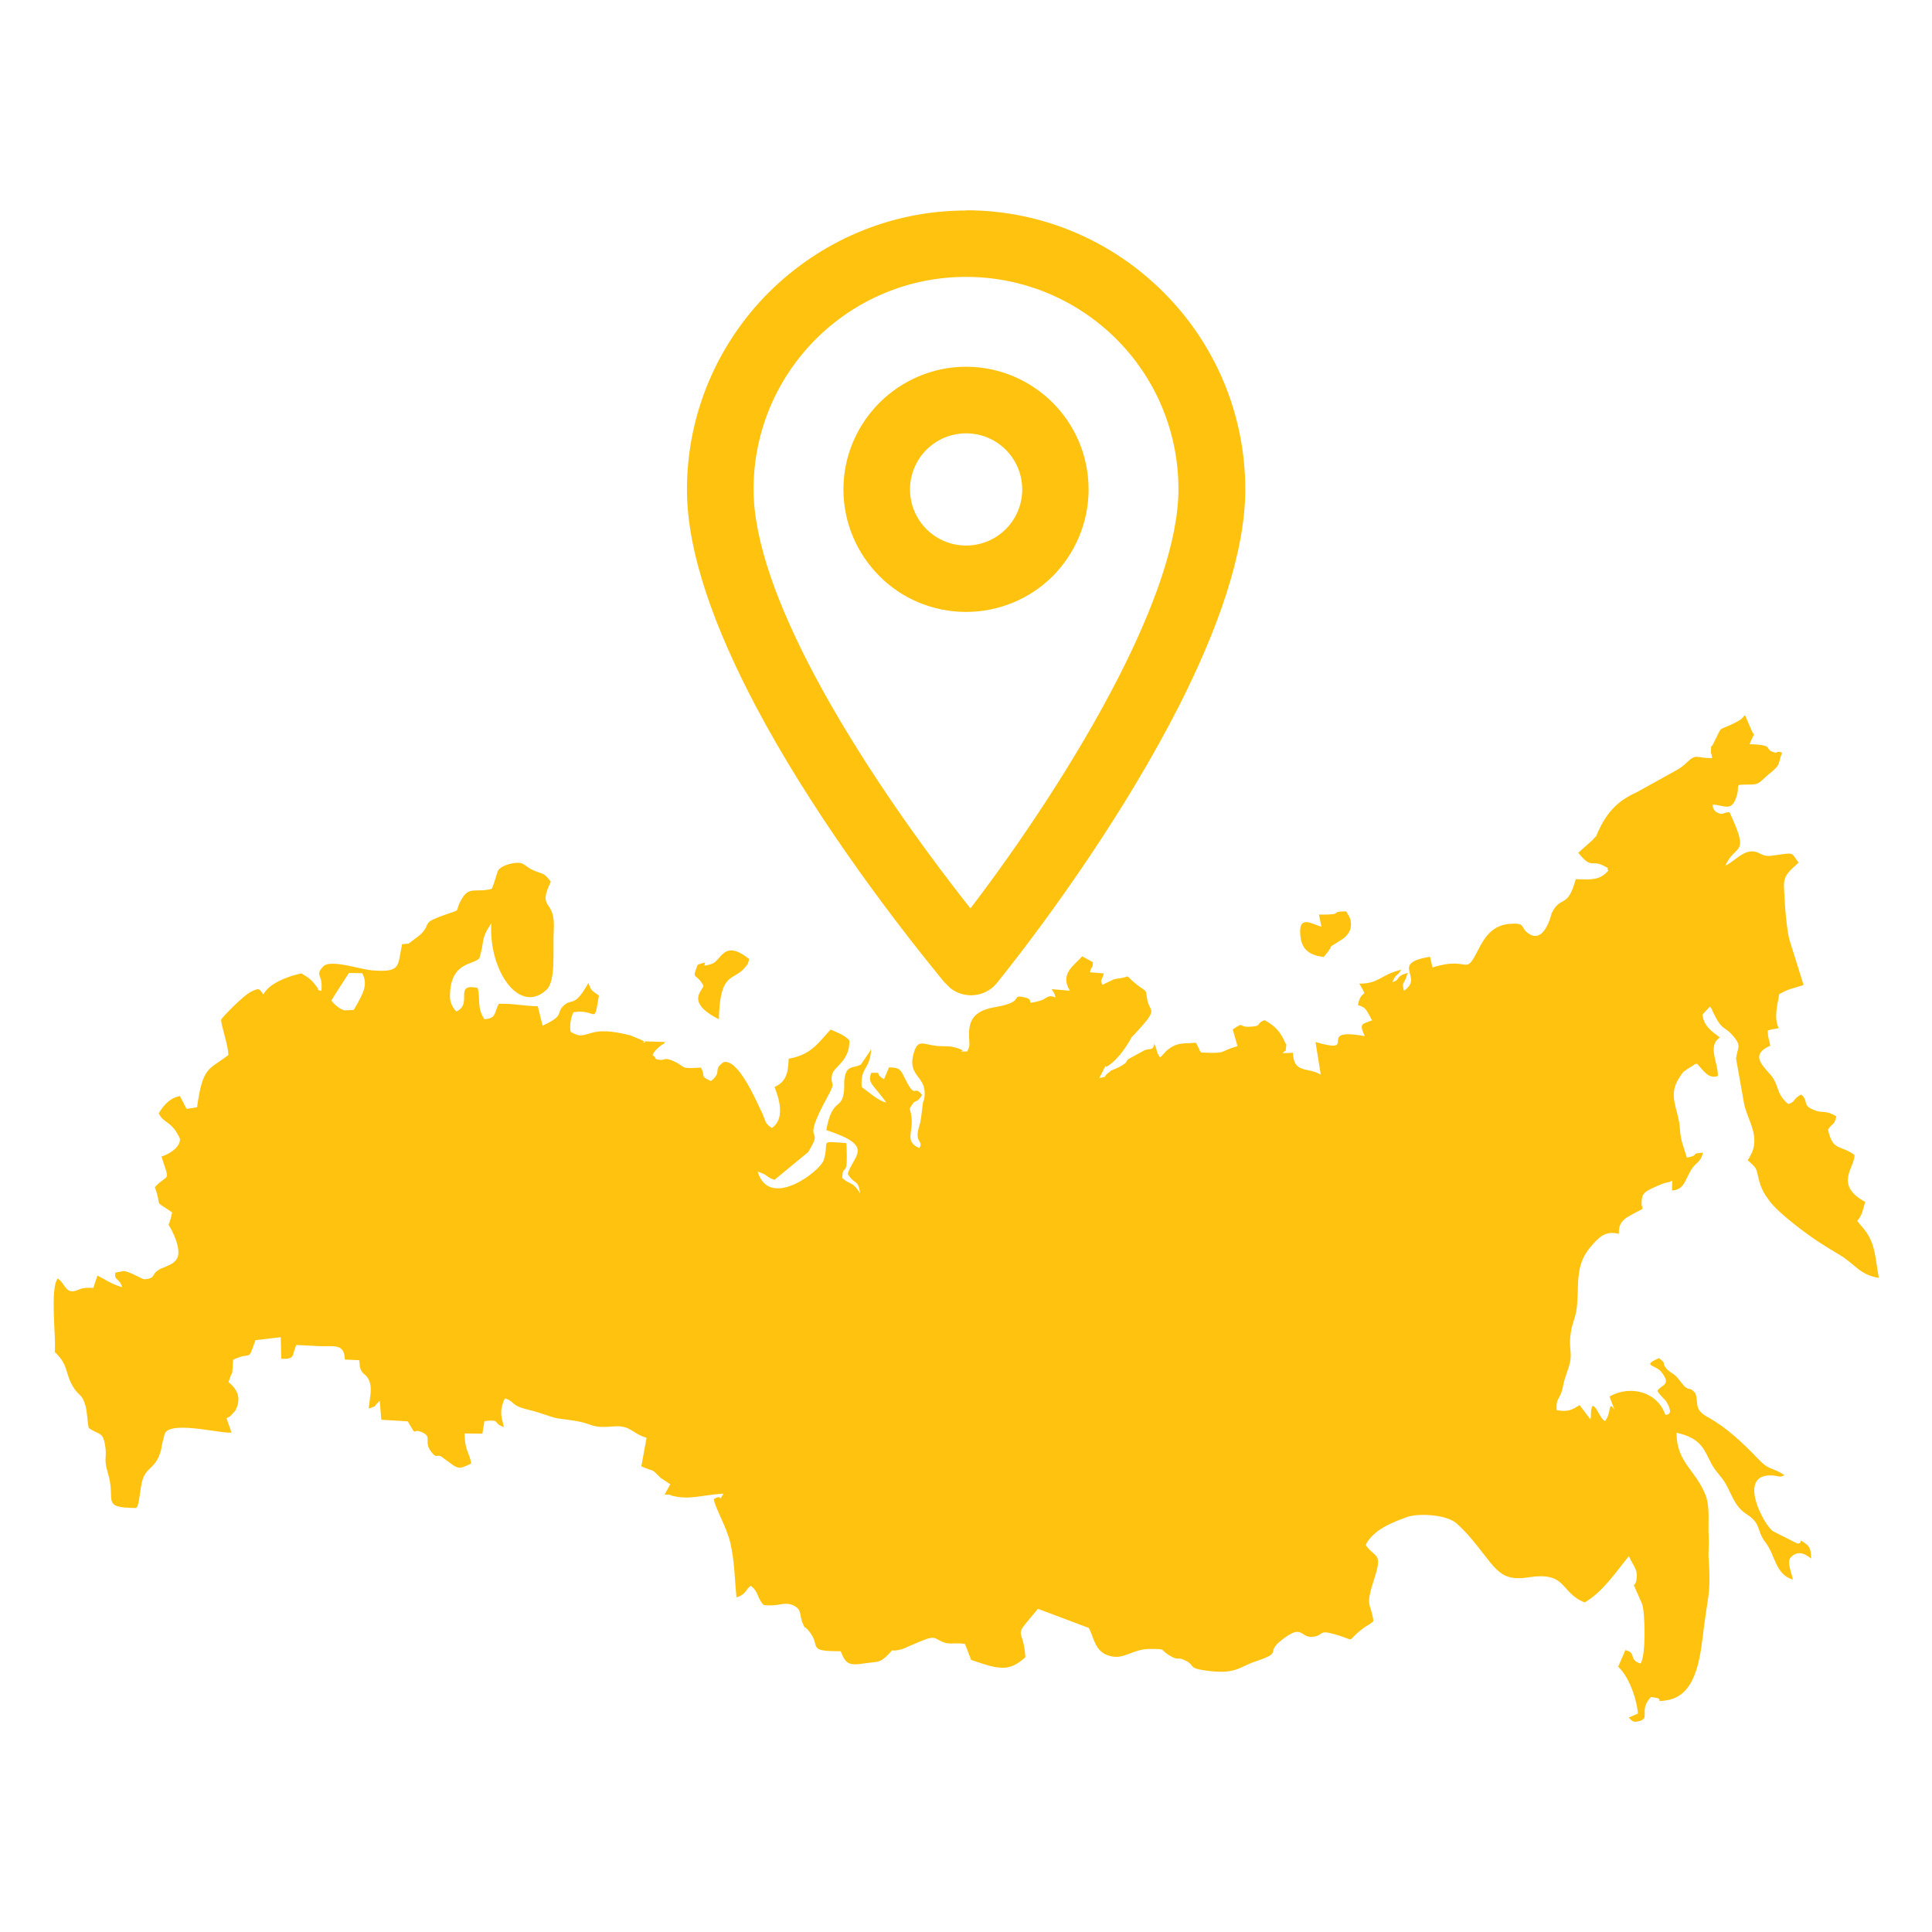 <?xml version="1.0" encoding="UTF-8"?>
<!DOCTYPE svg PUBLIC "-//W3C//DTD SVG 1.1//EN" "http://www.w3.org/Graphics/SVG/1.1/DTD/svg11.dtd">
<!-- Creator: CorelDRAW 2020 (64-Bit) -->
<svg xmlns="http://www.w3.org/2000/svg" xml:space="preserve" width="4.233mm" height="4.233mm" version="1.1" style="shape-rendering:geometricPrecision; text-rendering:geometricPrecision; image-rendering:optimizeQuality; fill-rule:evenodd; clip-rule:evenodd"
viewBox="0 0 84.71 84.71"
 xmlns:xlink="http://www.w3.org/1999/xlink"
 xmlns:xodm="http://www.corel.com/coreldraw/odm/2003">
 <defs>
  <style type="text/css">
   <![CDATA[
    .fil0 {fill:none}
    .fil1 {fill:#FFC20E}
    .fil2 {fill:#FFC20E;fill-rule:nonzero}
   ]]>
  </style>
 </defs>
 <g id="Слой_x0020_1">
  <rect class="fil0" x="-0" y="-0" width="84.71" height="84.71"/>
  <g id="_1093743584">
   <path class="fil1" d="M14.52 43.88c0.22,-0.35 0.65,-1.03 0.78,-1.22l0.58 0.01c0.24,0.45 0.12,0.79 -0.37,1.61 -0.04,0 -0.38,0.02 -0.4,0.02 -0.23,-0.04 -0.53,-0.35 -0.53,-0.37 -0.01,-0.04 -0.05,-0.04 -0.07,-0.05zm43.31 -3.78l0.11 0.53c-0.41,-0.1 -1.04,-0.58 -0.92,0.44 0.07,0.59 0.43,0.82 1.02,0.89 0.65,-0.76 -0.09,-0.19 0.83,-0.79 0.19,-0.13 0.34,-0.33 0.36,-0.55 0.04,-0.31 -0.11,-0.5 -0.21,-0.66 -0.81,-0 0.03,0.16 -1.2,0.14zm-26.31 4.59c0.04,-2.14 0.66,-1.65 1.16,-2.29 0.15,-0.19 0.08,-0.06 0.17,-0.35 -1.13,-0.9 -1.21,0.07 -1.64,0.21 -0.74,0.25 0.12,-0.24 -0.62,0.04 -0.27,0.71 -0.09,0.31 0.25,0.91 0.03,0.19 -0.86,0.7 0.68,1.48zm16.96 2.1c0.42,-0.21 0.81,-0.75 1.04,-1.14 0.17,-0.28 0.01,-0.08 0.24,-0.32 1.12,-1.2 0.62,-0.89 0.53,-1.57 -0.06,-0.45 0,-0.21 -0.58,-0.7l-0.11 -0.1c-0.19,-0.17 0.03,-0.01 -0.17,-0.15 -0.24,0.1 -0.45,0.08 -0.62,0.14l-0.47 0.23c-0.12,-0.25 -0.04,-0.13 0.06,-0.5l-0.61 -0.05c0.07,-0.34 0.11,-0.06 0.13,-0.44l-0.47 -0.26c-0.34,0.4 -1,0.75 -0.54,1.51l-0.8 -0.07c0.12,0.21 0.12,0.14 0.17,0.37 -0.34,-0.17 -0.4,0.07 -0.68,0.14 -0.8,0.21 -0.13,-0.03 -0.68,-0.15 -0.67,-0.14 0.09,0.19 -1.25,0.42 -0.81,0.14 -1.19,0.44 -1.18,1.2 0,0.46 0.07,0.45 -0.08,0.75 -0.7,0.02 0.05,0.03 -0.31,-0.1 -0.03,-0.01 -0.05,-0.02 -0.08,-0.03 -0.43,-0.14 -0.48,-0.07 -0.92,-0.11 -0.59,-0.05 -0.84,-0.32 -1.02,0.26 -0.37,1.17 0.66,1 0.43,2.12 -0.08,0.06 -0.08,0.76 -0.2,1.12 -0.25,0.78 0.21,0.63 -0,0.98 -0.71,-0.31 -0.2,-0.73 -0.37,-1.52 -0.06,-0.27 -0.09,-0.14 0.03,-0.35 0.19,-0.32 0.19,-0.03 0.46,-0.46 -0.37,-0.48 -0.27,0.22 -0.71,-0.64 -0.22,-0.42 -0.21,-0.57 -0.74,-0.57l-0.22 0.52c-0.54,-0.33 0.07,-0.28 -0.56,-0.28 -0.18,0.46 0.09,0.5 0.66,1.3 -0.34,-0.06 -0.77,-0.46 -1.08,-0.68 -0.06,-0.9 0.35,-0.71 0.42,-1.65l-0.45 0.66c-0.29,0.18 -0.59,0.02 -0.7,0.5l-0.03 0.18c-0.01,0.06 -0,0.36 -0.01,0.44 -0.08,0.94 -0.51,0.27 -0.78,1.76 2.16,0.71 1.2,1.08 0.94,1.92 0.3,0.5 0.46,0.21 0.54,0.85 -0.35,-0.55 -0.4,-0.33 -0.78,-0.67 0.02,-0.75 0.27,0.19 0.18,-1.53 -1.26,-0.08 -0.72,-0.14 -0.99,0.74 -0.15,0.49 -2.39,2.21 -2.9,0.51 0.52,0.17 0.32,0.22 0.74,0.36l1.48 -1.22c0.01,-0.02 0.03,-0.05 0.04,-0.07 0.7,-1.16 -0.46,-0.05 0.83,-2.4 0.37,-0.67 0.08,-0.41 0.17,-0.91 0.07,-0.37 0.79,-0.59 0.76,-1.52 -0.25,-0.25 -0.5,-0.32 -0.82,-0.47 -0.55,0.59 -0.85,1.11 -1.84,1.28 -0.02,0.68 -0.14,1.02 -0.62,1.24 0.59,1.46 -0.08,1.74 -0.11,1.8 -0.36,-0.22 -0.25,-0.32 -0.51,-0.82 -0.18,-0.36 -0.97,-2.23 -1.61,-2.07 -0.51,0.34 -0.03,0.42 -0.56,0.83 -0.52,-0.24 -0.21,-0.19 -0.44,-0.59 -1.01,0.06 -0.6,-0.02 -1.21,-0.29 -0.38,-0.17 -0.38,-0.03 -0.59,-0.05 -0.31,-0.04 -0.07,-0.04 -0.32,-0.21 0.11,-0.19 0.08,-0.16 0.25,-0.32 0.03,-0.03 0.15,-0.12 0.19,-0.15 0.02,-0.01 0.06,-0.01 0.07,-0.05 0.01,-0.04 0.05,-0.03 0.07,-0.05l-0.87 -0.03c-0.34,0.01 0.22,0.14 -0.19,-0.06l-0.48 -0.2c-0.56,-0.14 -1.17,-0.26 -1.68,-0.12 -0.5,0.14 -0.54,0.19 -0.95,-0.04 -0.05,-0.24 0,-0.65 0.13,-0.86 1.05,-0.16 0.88,0.64 1.11,-0.73 -0.33,-0.24 -0.33,-0.19 -0.46,-0.55l-0.09 0.15c-0.53,0.9 -0.64,0.53 -0.97,0.82 -0.41,0.36 0.08,0.43 -0.95,0.9l-0.21 -0.85c-0.73,-0.02 -1.01,-0.12 -1.71,-0.11 -0.22,0.42 -0.09,0.63 -0.63,0.68 -0.35,-0.52 -0.16,-0.92 -0.3,-1.37 -0.02,-0.01 -0.06,-0.02 -0.07,-0.02 -0.97,-0.16 -0.13,0.72 -0.86,1.05 -0.17,-0.17 -0.28,-0.41 -0.28,-0.65 -0.01,-1.56 1.06,-1.38 1.29,-1.69 0.25,-0.82 0.03,-0.78 0.52,-1.53 -0.12,2.07 1.23,4.03 2.42,2.92 0.43,-0.4 0.27,-1.8 0.32,-2.61 0.08,-1.31 -0.59,-0.92 -0.27,-1.81l0.14 -0.32c-0.3,-0.4 -0.3,-0.31 -0.74,-0.49 -0.38,-0.16 -0.4,-0.34 -0.7,-0.34 -0.28,0 -0.71,0.12 -0.86,0.32 -0.05,0.06 -0.18,0.61 -0.29,0.82 -0.65,0.18 -0.97,-0.11 -1.28,0.39 -0.44,0.71 0.08,0.45 -0.8,0.76 -0.94,0.33 -0.64,0.36 -0.89,0.68 -0.13,0.17 -0.1,0.11 -0.22,0.23l-0.45 0.34c-0.02,0.01 -0.24,0.02 -0.29,0.03 -0.21,0.96 -0.01,1.26 -1.37,1.14 -0.49,-0.05 -1.73,-0.47 -2.06,-0.19 -0.44,0.44 -0.02,0.34 -0.11,1.1 -0.3,-0.1 -0,0.04 -0.26,-0.26l-0.15 -0.18c-0.14,-0.14 -0.3,-0.23 -0.46,-0.33 -0.03,-0 -1.34,0.27 -1.67,0.92 -0.2,-0.24 -0.15,-0.31 -0.54,-0.12 -0.35,0.17 -1.3,1.16 -1.31,1.22 -0.04,0.17 0.33,1.19 0.31,1.56 -0.85,0.66 -1.12,0.47 -1.37,2.29l-0.46 0.07 -0.29 -0.56c-0.4,0.06 -0.72,0.38 -0.93,0.76 0.23,0.46 0.57,0.31 0.93,1.11 0.02,0.4 -0.52,0.69 -0.81,0.78 0.39,1.2 0.31,0.7 -0.29,1.34 0.35,0.98 -0.12,0.5 0.76,1.11 -0.19,0.88 -0.25,0.23 0.09,1.02 0.1,0.23 0.24,0.66 0.16,0.91 -0.11,0.32 -0.42,0.39 -0.71,0.52 -0.53,0.24 -0.19,0.44 -0.76,0.48 -0.08,0.01 -0.65,-0.35 -0.92,-0.36l-0.35 0.07c-0.07,0.35 0.16,0.21 0.3,0.64 -0.53,-0.16 -0.71,-0.33 -1.09,-0.51l-0.18 0.54c-0.61,-0.05 -0.65,0.14 -0.92,0.15 -0.3,0.01 -0.4,-0.44 -0.64,-0.56 -0.35,0.42 -0.06,2.63 -0.13,3.22 0.66,0.62 0.41,0.94 0.86,1.61 0.22,0.32 0.35,0.26 0.48,0.72 0.09,0.3 0.08,0.66 0.15,1 0.43,0.31 0.6,0.14 0.71,0.71 0.11,0.59 -0.07,0.61 0.12,1.23 0.4,1.26 -0.35,1.55 1.25,1.57 0.09,-0.14 0.02,0.05 0.11,-0.26l0.1 -0.66c0.13,-0.9 0.55,-0.7 0.82,-1.43 0.1,-0.29 0.06,-0.23 0.11,-0.47l0.09 -0.35c0.07,-0.74 2.5,-0.07 2.95,-0.14l-0.22 -0.63c0.03,-0.01 0.07,-0.03 0.08,-0.04 0.02,-0.01 0.06,-0.03 0.08,-0.04l0.23 -0.25c0.29,-0.57 0.07,-0.95 -0.3,-1.25 0.23,-0.75 0.13,-0 0.2,-0.98 0.86,-0.41 0.62,0.16 0.98,-0.86l1.11 -0.13 0.02 0.95c0.63,0.01 0.45,-0.12 0.66,-0.61l0.96 0.05c0.66,0.04 1.15,-0.16 1.17,0.59l0.63 0.03c0.01,0.06 0.03,0.27 0.03,0.3 0.1,0.37 0.26,0.25 0.41,0.6 0.15,0.36 0,0.83 -0.02,1.22 0.44,-0.17 0.11,0.01 0.48,-0.34l0.07 0.83 1.16 0.07c0.45,0.78 0.14,0.26 0.63,0.48 0.46,0.21 0.06,0.4 0.38,0.83 0.26,0.35 0.22,0.13 0.44,0.22l0.4 0.29c0.41,0.33 0.5,0.22 0.93,0.03 -0.07,-0.49 -0.28,-0.53 -0.29,-1.32l0.78 0.01 0.09 -0.55c0.75,-0.09 0.34,0.09 0.85,0.26 -0.06,-0.33 -0.18,-0.54 -0.07,-0.94 0.06,-0.21 0.04,-0.18 0.13,-0.32 0.4,0.15 0.26,0.24 0.67,0.4 0.21,0.08 0.51,0.13 0.78,0.22 1.07,0.36 0.66,0.21 1.63,0.37 0.86,0.14 0.6,0.33 1.72,0.24 0.7,-0.05 0.77,0.32 1.4,0.5l-0.23 1.25c0.66,0.3 0.35,0.02 0.85,0.51l0.42 0.28 -0.25 0.45c0.35,-0 0.19,0.02 0.36,0.06 0.79,0.18 1.23,-0.04 2.22,-0.1 -0.26,0.46 -0,-0.03 -0.42,0.24 0.03,0.34 0.56,1.22 0.72,1.91 0.19,0.83 0.19,1.56 0.27,2.4 0.44,-0.14 0.39,-0.35 0.63,-0.51 0.36,0.28 0.25,0.5 0.56,0.84 0.65,0.09 0.86,-0.15 1.26,0 0.46,0.18 0.28,0.46 0.48,0.86 0.16,0.33 -0.05,-0.05 0.21,0.24 0.64,0.73 -0.15,0.93 1.43,0.93 0.19,0.47 0.3,0.64 0.91,0.55 0.73,-0.11 0.79,-0.01 1.19,-0.42 0.29,-0.3 -0.01,-0.1 0.41,-0.18 0.3,-0.06 0.24,-0.07 0.53,-0.19 1.19,-0.52 0.96,-0.36 1.45,-0.16 0.29,0.12 0.53,0.01 0.96,0.08l0.27 0.7c1.27,0.44 1.67,0.52 2.38,-0.12 -0.1,-1.45 -0.63,-0.71 0.55,-2.12l2.23 0.84c0.24,0.44 0.25,1.05 0.93,1.23 0.63,0.17 0.97,-0.31 1.75,-0.31 0.75,-0 0.42,0.01 0.83,0.27 0.47,0.29 0.33,0.03 0.75,0.25 0.38,0.19 0.11,0.31 0.75,0.41 1.45,0.22 1.53,-0.13 2.32,-0.39 1.24,-0.42 0.35,-0.34 1.16,-0.96 0.94,-0.72 0.75,-0.02 1.38,-0.12 0.43,-0.06 0.19,-0.31 0.89,-0.11 1.07,0.3 0.43,0.38 1.26,-0.25 0.24,-0.18 0.24,-0.12 0.46,-0.32 -0.11,-0.85 -0.39,-0.56 0.04,-1.87 0.38,-1.17 0.03,-0.87 -0.38,-1.47 0.33,-0.67 1.17,-0.99 1.8,-1.22 0.44,-0.17 1.7,-0.14 2.18,0.27 0.17,0.15 0.38,0.37 0.5,0.5 1.2,1.36 1.28,2.09 2.66,1.87 1.7,-0.27 1.37,0.67 2.46,1.1 0.79,-0.45 1.39,-1.36 1.94,-2.03 0.23,0.51 0.42,0.6 0.32,1.09 -0.07,0.33 -0.2,-0.04 0.02,0.46l0.24 0.55c0.13,0.37 0.18,2.25 -0.07,2.61 -0.56,-0.18 -0.14,-0.47 -0.67,-0.59 -0.13,0.33 -0.23,0.54 -0.31,0.73 0.4,0.36 0.78,1.22 0.87,2.05l-0.41 0.18c0.11,0.09 0.16,0.22 0.39,0.17 0.63,-0.12 0.01,-0.43 0.58,-1.07 0.75,0.06 0.02,0.25 0.7,0.14 1.42,-0.22 1.49,-2.2 1.65,-3.36 0.18,-1.32 0.28,-1.45 0.19,-2.8 -0.03,-0.39 0.02,-0.58 -0,-1 -0.04,-0.64 0.07,-1.29 -0.14,-1.84 -0.45,-1.13 -1.27,-1.42 -1.27,-2.73 1.1,0.24 1.21,0.76 1.53,1.36 0.2,0.37 0.4,0.51 0.6,0.84 0.17,0.28 0.29,0.62 0.5,0.94 0.29,0.42 0.53,0.43 0.76,0.69 0.26,0.28 0.2,0.58 0.49,0.95 0.47,0.6 0.43,1.42 1.22,1.66 -0.05,-0.3 -0.29,-0.78 -0.08,-0.99 0.35,-0.35 0.71,-0.07 0.88,0.07 -0.01,-0.3 -0.02,-0.5 -0.23,-0.65 -0.4,-0.29 -0.08,-0.02 -0.37,-0.01l-1.07 -0.54c-0.4,-0.27 -1.57,-2.46 -0.11,-2.45 0.35,0 0.38,0.12 0.61,-0.01 -0.59,-0.39 -0.65,-0.17 -1.19,-0.75 -0.6,-0.63 -1.35,-1.34 -2.13,-1.77 -0.67,-0.36 -0.43,-0.58 -0.58,-1.07 -0.3,-0.33 -0.21,-0.07 -0.49,-0.31l-0.35 -0.43c-0.18,-0.16 -0.3,-0.19 -0.43,-0.34 -0.27,-0.33 0.06,-0.16 -0.33,-0.46 -0.79,0.34 -0.16,0.29 0.09,0.59 0.5,0.62 -0.01,0.56 -0.16,0.85 0.14,0.23 0.34,0.37 0.4,0.48 0.36,0.61 -0.03,0.55 -0.05,0.57 -0.34,-1.01 -1.52,-1.33 -2.45,-0.81l0.21 0.56c-0.21,-0.18 0.01,-0.17 -0.18,-0.11 -0.08,0.34 -0.06,0.38 -0.22,0.63 -0.21,-0.07 -0.36,-0.64 -0.55,-0.67 -0.12,0.2 -0.04,0.45 -0.1,0.59l-0.47 -0.62c-0.33,0.2 -0.49,0.31 -1.01,0.22 -0.03,-0.6 0.16,-0.42 0.28,-1.04 0.09,-0.49 0.24,-0.69 0.32,-1.12 0.07,-0.4 -0.07,-0.62 0.02,-1.22 0.06,-0.43 0.2,-0.64 0.26,-1.07 0.13,-1.04 -0.11,-1.88 0.62,-2.72 0.36,-0.42 0.64,-0.71 1.23,-0.56 -0.02,-0.64 0.34,-0.71 1.03,-1.09 0.03,-0.51 -0.05,0.22 -0.03,-0.3 0,-0.3 0.09,-0.43 0.38,-0.57 0.01,-0.01 0.46,-0.21 0.47,-0.21 0.26,-0.11 0.23,-0.04 0.49,-0.16l-0.01 0.43c0.49,-0.04 0.54,-0.35 0.77,-0.78 0.26,-0.51 0.45,-0.36 0.59,-0.88 -0.66,0.05 -0.06,0.09 -0.71,0.22 -0.12,-0.44 -0.27,-0.71 -0.3,-1.24 -0.05,-0.89 -0.56,-1.45 -0.04,-2.25 0.19,-0.29 0.13,-0.23 0.37,-0.4 0.03,-0.02 0.18,-0.11 0.21,-0.13 0.2,-0.11 -0.04,-0.04 0.21,-0.1 0.26,0.27 0.49,0.69 0.91,0.54 0.03,-0.56 -0.48,-1.32 0.09,-1.69 -0.36,-0.27 -0.72,-0.51 -0.76,-1.01l0.32 -0.34c0.14,0.16 0.03,0.02 0.14,0.24 0.43,0.89 0.48,0.55 0.92,1.09 0.35,0.42 0.13,0.49 0.09,0.95l0.35 1.97c0.14,0.69 0.66,1.33 0.36,2.12l-0.15 0.29c-0.01,-0.01 -0.03,0.05 -0.05,0.07 0.46,0.42 0.34,0.3 0.51,0.93 0.11,0.39 0.25,0.6 0.47,0.89 0.41,0.53 1.58,1.41 2.2,1.81 0.33,0.21 0.51,0.32 0.83,0.51 0.7,0.41 0.89,0.89 1.74,1.02 -0.16,-0.82 -0.13,-1.43 -0.59,-2.06l-0.36 -0.44c0.22,-0.25 0.23,-0.42 0.35,-0.83 -1.39,-0.76 -0.44,-1.52 -0.47,-2.06 -0.64,-0.47 -0.94,-0.14 -1.16,-1.11 0.26,-0.38 0.24,-0.12 0.37,-0.58 -0.55,-0.32 -0.56,-0.1 -1.01,-0.29 -0.51,-0.21 -0.19,-0.39 -0.54,-0.67 -0.36,0.19 -0.23,0.32 -0.56,0.42 -0.57,-0.47 -0.37,-0.82 -0.8,-1.31 -0.4,-0.45 -0.84,-0.88 0.01,-1.25 -0.04,-0.26 -0.11,-0.33 -0.11,-0.66 0.02,-0.02 0.06,-0.02 0.08,-0.03 0.01,-0 0.06,-0.02 0.07,-0.02l0.33 -0.06c-0.24,-0.47 -0.03,-1.1 0.02,-1.49 0.5,-0.27 0.53,-0.22 1.07,-0.4l-0.61 -1.95c-0.16,-0.57 -0.23,-1.84 -0.25,-2.34 -0.03,-0.57 0.3,-0.74 0.64,-1.08 -0.37,-0.48 -0.12,-0.44 -1.18,-0.3 -0.46,0.06 -0.49,-0.18 -0.85,-0.19 -0.45,-0.01 -0.87,0.51 -1.18,0.62 0.45,-0.99 1.1,-0.37 0.18,-2.34 -0.36,0.03 -0.24,0.13 -0.49,0.04 -0.28,-0.11 -0.24,-0.37 -0.24,-0.37 0.44,0.01 0.78,0.3 0.99,-0.22 0.3,-0.71 -0.21,-0.65 0.69,-0.66 0.39,-0 0.43,-0.18 0.83,-0.5 0.51,-0.4 0.33,-0.42 0.53,-0.9 -0.28,-0.09 -0.2,0.02 -0.3,-0 -0.59,-0.14 0.09,-0.33 -1.13,-0.37 0.28,-0.67 0.21,-0.27 0.07,-0.65l-0.27 -0.63c-0.18,0.22 -0.2,0.22 -0.52,0.38 -0.72,0.36 -0.42,0.01 -0.88,0.9 -0.12,0.24 -0.07,-0.09 -0.09,0.28 -0.02,0.25 0,-0.06 0.05,0.33 -0.71,0.01 -0.67,-0.22 -1.1,0.18 -0.04,0.04 -0.09,0.09 -0.15,0.14 -0.13,0.1 -0.09,0.07 -0.19,0.14 -0.02,0.01 -0.05,0.03 -0.07,0.04l-1.8 1c-0.81,0.36 -1.28,0.85 -1.67,1.68 -0.19,0.42 0.02,0.08 -0.26,0.41l-0.63 0.56c0.59,0.74 0.58,0.3 1.09,0.56 0.41,0.21 0.09,0.03 0.23,0.22 -0.38,0.46 -0.82,0.39 -1.43,0.38 -0.37,1.35 -0.65,0.66 -1.06,1.5 0,0 -0.31,1.41 -1.04,0.86 -0.35,-0.26 -0.07,-0.46 -0.82,-0.4 -0.72,0.07 -1.05,0.54 -1.35,1.12 -0.63,1.25 -0.33,0.26 -2.01,0.79l-0.11 -0.47c-1.81,0.3 -0.23,0.88 -1.14,1.49 -0.12,-0.42 0.02,-0.24 0.16,-0.78 -0.57,0.15 -0.3,0.31 -0.67,0.4 0.17,-0.4 0.18,-0.2 0.39,-0.54 -0.93,0.22 -0.95,0.61 -1.84,0.61 0.44,0.74 0.09,0.15 -0.06,0.94l0.12 0.04c0.24,0.11 0.24,0.15 0.5,0.63 -0.03,0.02 -0.07,0.02 -0.09,0.03 -0.28,0.13 -0.52,0.07 -0.23,0.66 -2.25,-0.4 -0.16,0.84 -2.16,0.26l0.23 1.43c-0.58,-0.35 -1.19,-0.03 -1.22,-0.96l-0.45 0.02c0.18,-0.24 0.1,0.09 0.15,-0.27 0.03,-0.2 -0.01,-0.11 -0.04,-0.19 -0.21,-0.48 -0.42,-0.72 -0.9,-0.99 -0.45,0.17 -0.05,0.26 -0.67,0.29 -0.5,0.02 -0.2,-0.25 -0.73,0.12l0.21 0.73c-0.89,0.25 -0.38,0.33 -1.59,0.28 -0.1,-0.12 -0.05,-0.07 -0.12,-0.21l-0.11 -0.22c-0.57,0.05 -0.85,-0.04 -1.31,0.37l-0.26 0.28c-0.2,-0.27 -0.11,-0.31 -0.26,-0.6 -0.07,0.36 -0.19,0.14 -0.5,0.32l-0.62 0.34c-0.17,0.1 0.07,0.14 -0.6,0.44 -0.36,0.16 -0.04,-0.02 -0.33,0.2 -0.22,0.17 0.06,0.12 -0.36,0.2l0.28 -0.55z"/>
   <g>
    <path class="fil2" d="M42.36 16.08c1.48,0 2.83,0.61 3.8,1.58 0.97,0.97 1.57,2.32 1.57,3.8 0,1.48 -0.61,2.83 -1.57,3.8 -0.97,0.97 -2.33,1.57 -3.8,1.57 -1.48,0 -2.84,-0.6 -3.8,-1.57 -0.97,-0.97 -1.58,-2.32 -1.58,-3.8 0,-1.48 0.61,-2.83 1.58,-3.8 0.97,-0.97 2.32,-1.58 3.8,-1.58zm1.74 3.64c-0.44,-0.44 -1.06,-0.72 -1.74,-0.72 -0.68,0 -1.3,0.28 -1.74,0.72 -0.44,0.44 -0.72,1.06 -0.72,1.74 0,0.68 0.28,1.3 0.72,1.74 0.44,0.44 1.06,0.72 1.74,0.72 0.68,0 1.3,-0.28 1.74,-0.72 0.44,-0.44 0.72,-1.06 0.72,-1.74 0,-0.68 -0.28,-1.3 -0.72,-1.74z"/>
    <path class="fil2" d="M42.36 9.22c3.38,0 6.44,1.38 8.65,3.59 2.22,2.21 3.59,5.28 3.59,8.65 0,2.77 -1.21,6.17 -2.94,9.56 -2.28,4.47 -5.51,9.04 -7.95,12.08 -0.5,0.62 -1.42,0.72 -2.05,0.22l-0.26 -0.26c-2.67,-3.25 -5.95,-7.72 -8.26,-12.09 -1.78,-3.37 -3.02,-6.71 -3.02,-9.5 0,-3.38 1.38,-6.44 3.59,-8.65 2.22,-2.21 5.28,-3.59 8.65,-3.59zm6.59 5.65c-1.68,-1.68 -4.02,-2.73 -6.59,-2.73 -2.58,0 -4.91,1.05 -6.59,2.73 -1.68,1.68 -2.73,4.01 -2.73,6.59 0,2.27 1.09,5.16 2.67,8.14 1.91,3.59 4.51,7.28 6.84,10.23 2.15,-2.82 4.64,-6.51 6.5,-10.15 1.54,-3.02 2.62,-5.97 2.62,-8.23 0,-2.57 -1.04,-4.91 -2.73,-6.59z"/>
   </g>
  </g>
 </g>
</svg>
